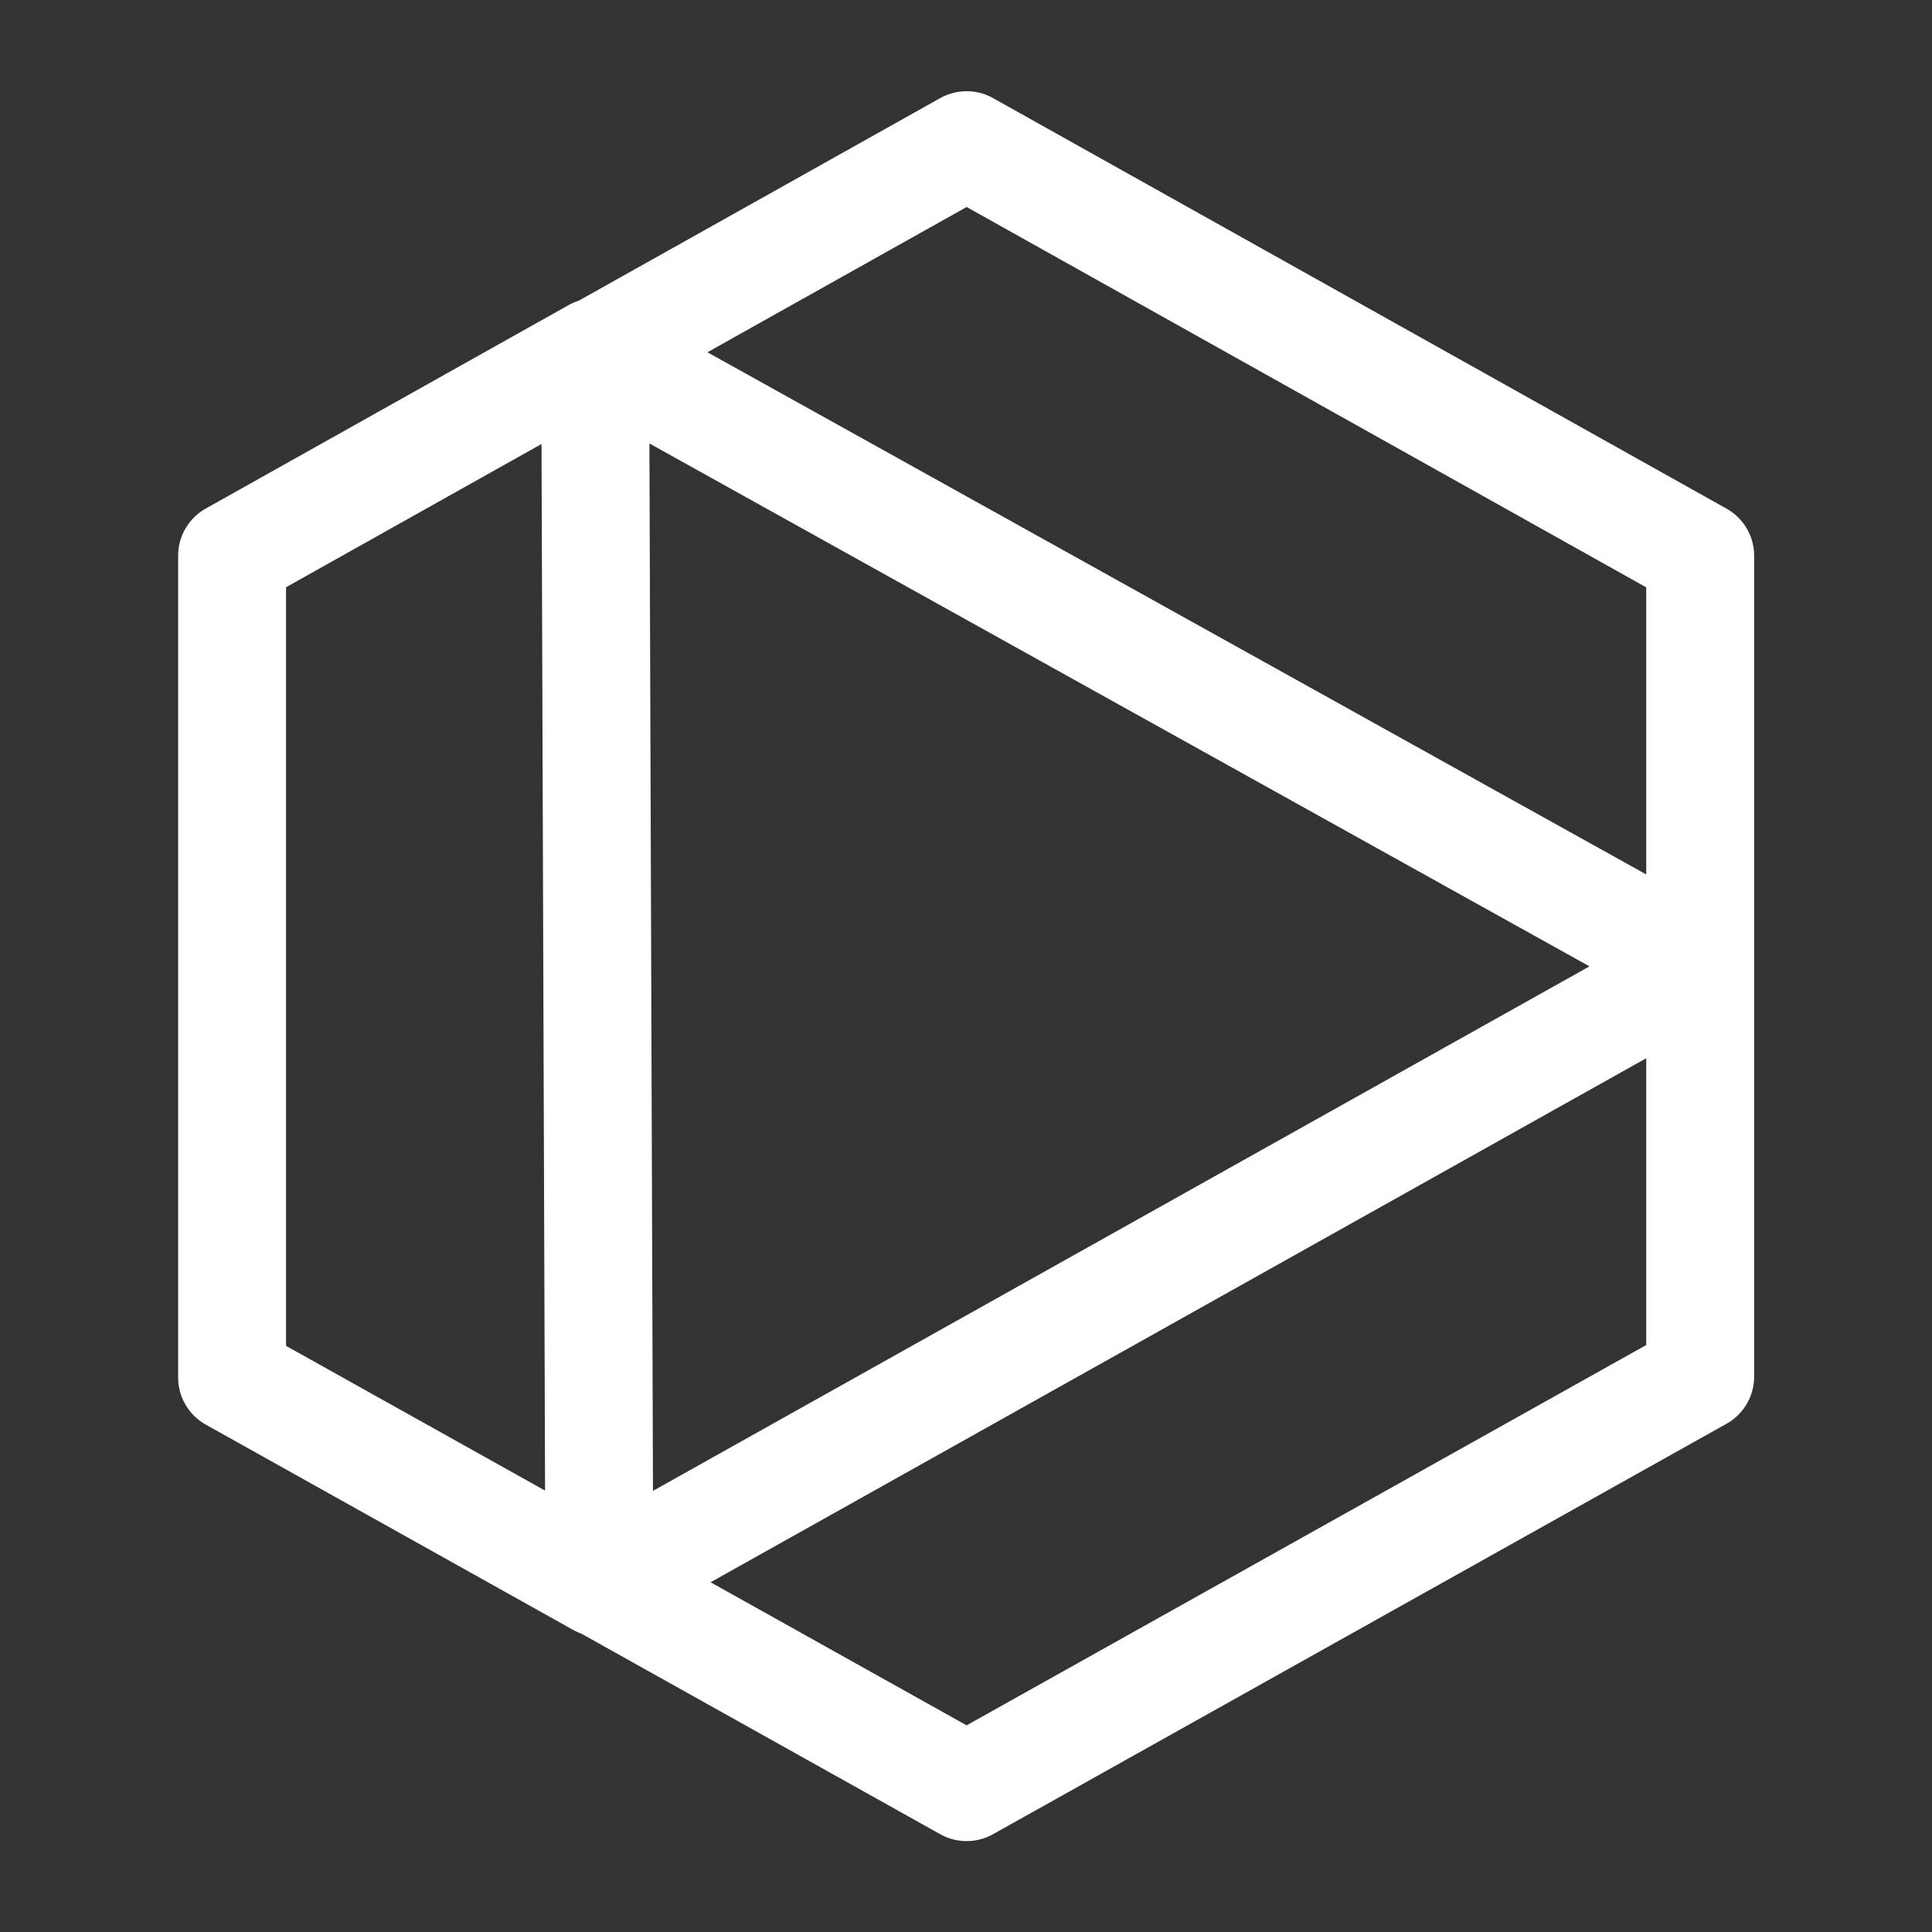 <?xml version="1.0" encoding="UTF-8" standalone="no"?>
<svg:svg
   fill="none"
   height="65"
   width="65"
   version="1.1"
   id="svg4"
   sodipodi:docname="tabnine-symbil-w.svg"
   inkscape:version="1.3.2 (091e20e, 2023-11-25, custom)"
   xmlns:inkscape="http://www.inkscape.org/namespaces/inkscape"
   xmlns:sodipodi="http://sodipodi.sourceforge.net/DTD/sodipodi-0.dtd"
   xmlns:svg="http://www.w3.org/2000/svg">
  <svg:rect width="100%" height="100%" fill="#333333" stroke="none"/>
  <sodipodi:namedview
     id="namedview4"
     pagecolor="#ffffff"
     bordercolor="#000000"
     borderopacity="0.25"
     inkscape:showpageshadow="2"
     inkscape:pageopacity="0.0"
     inkscape:pagecheckerboard="0"
     inkscape:deskcolor="#d1d1d1"
     inkscape:zoom="5.3388889"
     inkscape:cx="80.634755"
     inkscape:cy="35.868887"
     inkscape:window-width="1920"
     inkscape:window-height="991"
     inkscape:window-x="-9"
     inkscape:window-y="-9"
     inkscape:window-maximized="1"
     inkscape:current-layer="g3" />
  <link
     id="dark-mode-custom-link"
     rel="stylesheet"
     type="text/css" />
  <link
     id="dark-mode-general-link"
     rel="stylesheet"
     type="text/css" />
  <style
     id="dark-mode-custom-style"
     lang="en"
     type="text/css" />
  <style
     id="dark-mode-native-style"
     lang="en"
     type="text/css" />
  <style
     id="dark-mode-native-sheet"
     lang="en"
     type="text/css" />
  <script />
  <svg:defs
     id="defs4">
    <svg:clipPath
       id="clip0_673_15046">
      <svg:path
         d="M 0,0 H 180 V 54 H 0 Z"
         fill="#ffffff"
         id="path4" />
    </svg:clipPath>
  </svg:defs>
  <script />
  <svg:g
     clip-path="url(#clip0_673_15046)"
     id="g3"
     transform="matrix(1.292,0,0,1.292,-8.168,-7.822)"
     style="fill:#ffffff">
    <svg:path
       class="logo__icon"
       d="M 50.595,31.214 21.929,47.269 M 50.595,31.214 21.844,15.222 M 50.595,31.214 V 20.525 L 31.493,9.834 21.842,15.243 M 50.595,31.214 V 41.903 L 31.493,52.592 21.929,47.247 m 0,0.022 -0.109,-32.047 -9.454,5.301 v 21.402 z"
       stroke="#ff2210"
       stroke-linejoin="round"
       stroke-width="2.81"
       id="path2"
       style="fill:none;stroke:#ffffff;stroke-opacity:1" />
  </svg:g>
</svg:svg>
